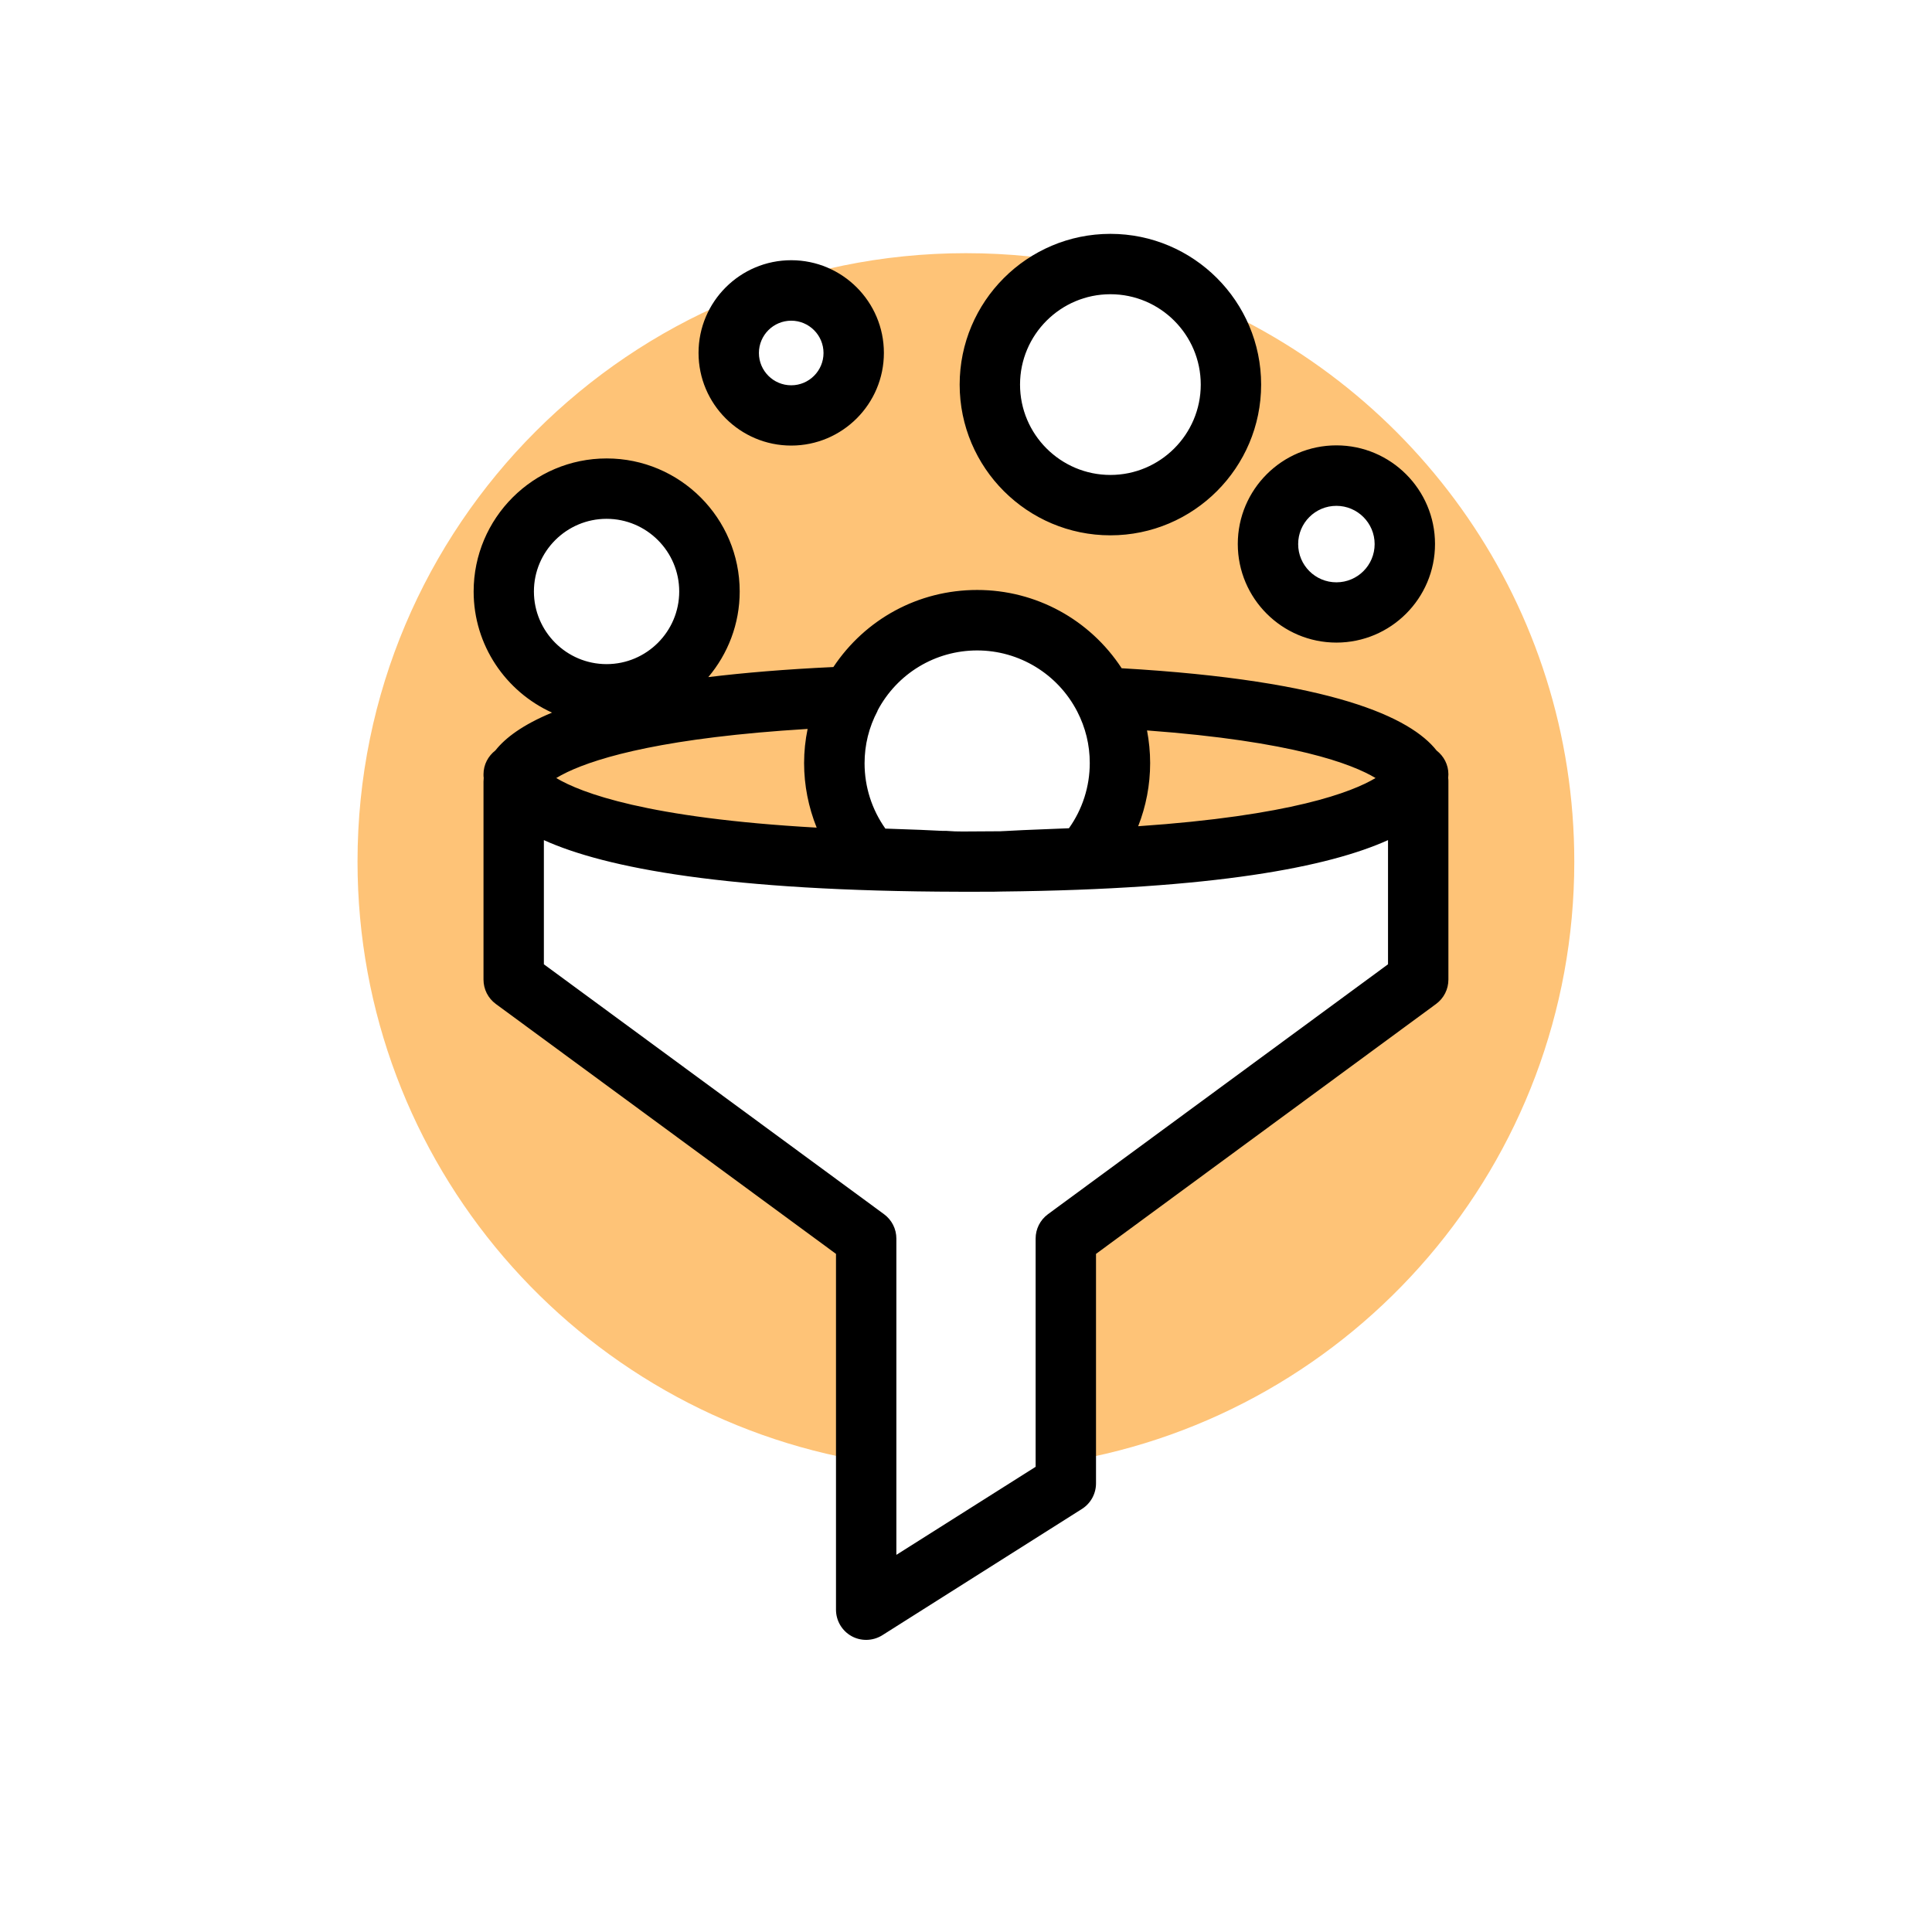 <?xml version="1.0" encoding="UTF-8"?>
<svg xmlns="http://www.w3.org/2000/svg" viewBox="0 0 192 192">
  <path d="m118.6 29.55c2.29 2.18 3.73 5.26 3.73 8.67 0 6.62-5.36 11.98-11.98 11.98s-11.98-5.36-11.98-11.98c0-5.93 4.31-10.83 9.96-11.8-3.98-.83-8.11-1.26-12.34-1.26-33.39 0-60.46 27.07-60.46 60.46 0 30.02 21.88 54.91 50.56 59.64v-22.18l-35.03-25.74v-19.67s.01-1.47 3.16-3.21l-3.16 3.21 6.14 3.8 28.07 3.96-2.34-8.49 1.04-6.45-6.82-.85c1.96-.15 4.05-.28 6.32-.38h1.08s.01-.03.02-.05c2.38-4.51 7.1-7.58 12.55-7.58s10.24 3.12 12.6 7.68c0 .02.02.04.02.06h1.12c1.82.11 3.52.22 5.12.36l-6.12.77 1.04 6.45-2.34 8.49 28.07-3.96 4.31-2.67v18.54l-35.02 25.74v22.18c28.67-4.74 50.53-29.63 50.53-59.64 0-25.4-15.66-47.12-37.85-56.08zm-56.78 42.25c1.45-.34 3.11-.67 4.98-.97zm-1.53-2.8c-5.65 0-10.22-4.58-10.22-10.22s4.58-10.22 10.22-10.22 10.22 4.58 10.22 10.22-4.58 10.22-10.22 10.22zm18.34-27.72c-3.43 0-6.21-2.78-6.21-6.21s2.78-6.21 6.21-6.21 6.21 2.78 6.21 6.21-2.78 6.21-6.21 6.21zm54.18 19.58c-3.75 0-6.8-3.04-6.8-6.8s3.04-6.8 6.8-6.8 6.8 3.04 6.8 6.8-3.04 6.8-6.8 6.8z" fill="#fec377"></path>
  <path d="m132.81 63.86c5.4 0 9.8-4.39 9.8-9.8s-4.4-9.8-9.8-9.8-9.8 4.39-9.8 9.8 4.4 9.8 9.8 9.8zm0-13.59c2.09 0 3.8 1.7 3.8 3.8s-1.7 3.8-3.8 3.8-3.8-1.7-3.8-3.8 1.7-3.8 3.8-3.8zm-54.18-5.99c5.08 0 9.21-4.13 9.21-9.21s-4.13-9.21-9.21-9.21-9.21 4.13-9.21 9.21 4.13 9.21 9.21 9.21zm0-12.41c1.77 0 3.21 1.44 3.21 3.21s-1.44 3.21-3.21 3.21-3.21-1.44-3.21-3.21 1.44-3.21 3.21-3.21zm31.72 21.33c8.26 0 14.98-6.72 14.98-14.98s-6.72-14.98-14.98-14.98-14.98 6.72-14.98 14.98 6.72 14.98 14.98 14.98zm0-23.96c4.95 0 8.98 4.03 8.98 8.98s-4.03 8.98-8.98 8.98-8.98-4.03-8.98-8.98 4.03-8.98 8.98-8.98zm33.59 47.71c0-.96-.46-1.81-1.17-2.36-2.57-3.27-10.29-6.97-31.3-8.18-3.16-4.83-8.51-7.78-14.36-7.78s-11.12 2.9-14.29 7.66c-4.75.22-8.87.57-12.43 1 1.94-2.3 3.12-5.27 3.12-8.51 0-7.29-5.93-13.22-13.22-13.22s-13.22 5.93-13.22 13.22c0 5.35 3.2 9.96 7.79 12.04-2.92 1.21-4.64 2.51-5.63 3.76-.71.55-1.18 1.4-1.18 2.37 0 .12 0 .24.02.36-.01.13-.02.25-.02.37v19.67c0 .96.45 1.85 1.22 2.42l33.81 24.84v35.36c0 1.09.59 2.1 1.55 2.63.45.25.95.37 1.45.37.56 0 1.12-.16 1.6-.46l19.84-12.55c.87-.55 1.4-1.51 1.4-2.54v-22.81l33.8-24.84c.77-.57 1.22-1.46 1.22-2.42v-19.67c0-.12 0-.24-.02-.37 0-.12.02-.24.02-.36zm-29.95-4.36c14.54 1.07 20.42 3.35 22.71 4.73-2.33 1.4-8.41 3.75-23.59 4.79.78-1.98 1.19-4.11 1.19-6.28 0-1.1-.11-2.18-.31-3.24zm-26.78-1.97s0 0 0 0c1.95-3.69 5.74-5.98 9.9-5.98s8 2.32 9.94 6.06c.83 1.61 1.25 3.33 1.25 5.13 0 2.34-.73 4.6-2.07 6.48-4.26.16-5.69.24-6.4.28-.17 0-.3.02-.42.02-1.08.01-2.19.02-3.33.02-.15 0-.29 0-.41 0-.06 0-.11 0-.17 0-.53 0-.7-.01-1.14-.04-.1 0-.2-.01-.33-.02-.02 0-.04 0-.06 0-.04 0-.08 0-.12 0-.05 0-.11 0-.17 0-.01 0-.02 0-.03 0-.06 0-.13 0-.19-.01-.02 0-.04 0-.06 0-.92-.05-2.46-.12-5.26-.21-.05 0-.1 0-.15 0-1.34-1.89-2.07-4.15-2.07-6.49 0-1.83.43-3.58 1.29-5.21zm-6.95 1.82c-.23 1.11-.35 2.25-.35 3.39 0 2.22.44 4.4 1.25 6.42-16.88-.95-23.44-3.47-25.88-4.93.3-.18.66-.38 1.1-.59 3.2-1.52 9.93-3.44 23.87-4.29zm-27.2-13.66c0-3.98 3.24-7.22 7.22-7.22s7.22 3.24 7.22 7.22-3.24 7.22-7.22 7.22-7.22-3.24-7.22-7.22zm84.88 37.05-33.8 24.84c-.77.57-1.22 1.46-1.22 2.42v22.68l-13.84 8.75v-31.43c0-.96-.45-1.85-1.22-2.42l-33.81-24.84v-12.34c6.15 2.78 18.22 5.08 41.29 5.13h.5.15.09 1.01c1.53 0 1.99 0 2.47-.02 21.19-.22 32.49-2.45 38.38-5.11z"></path>
</svg>
